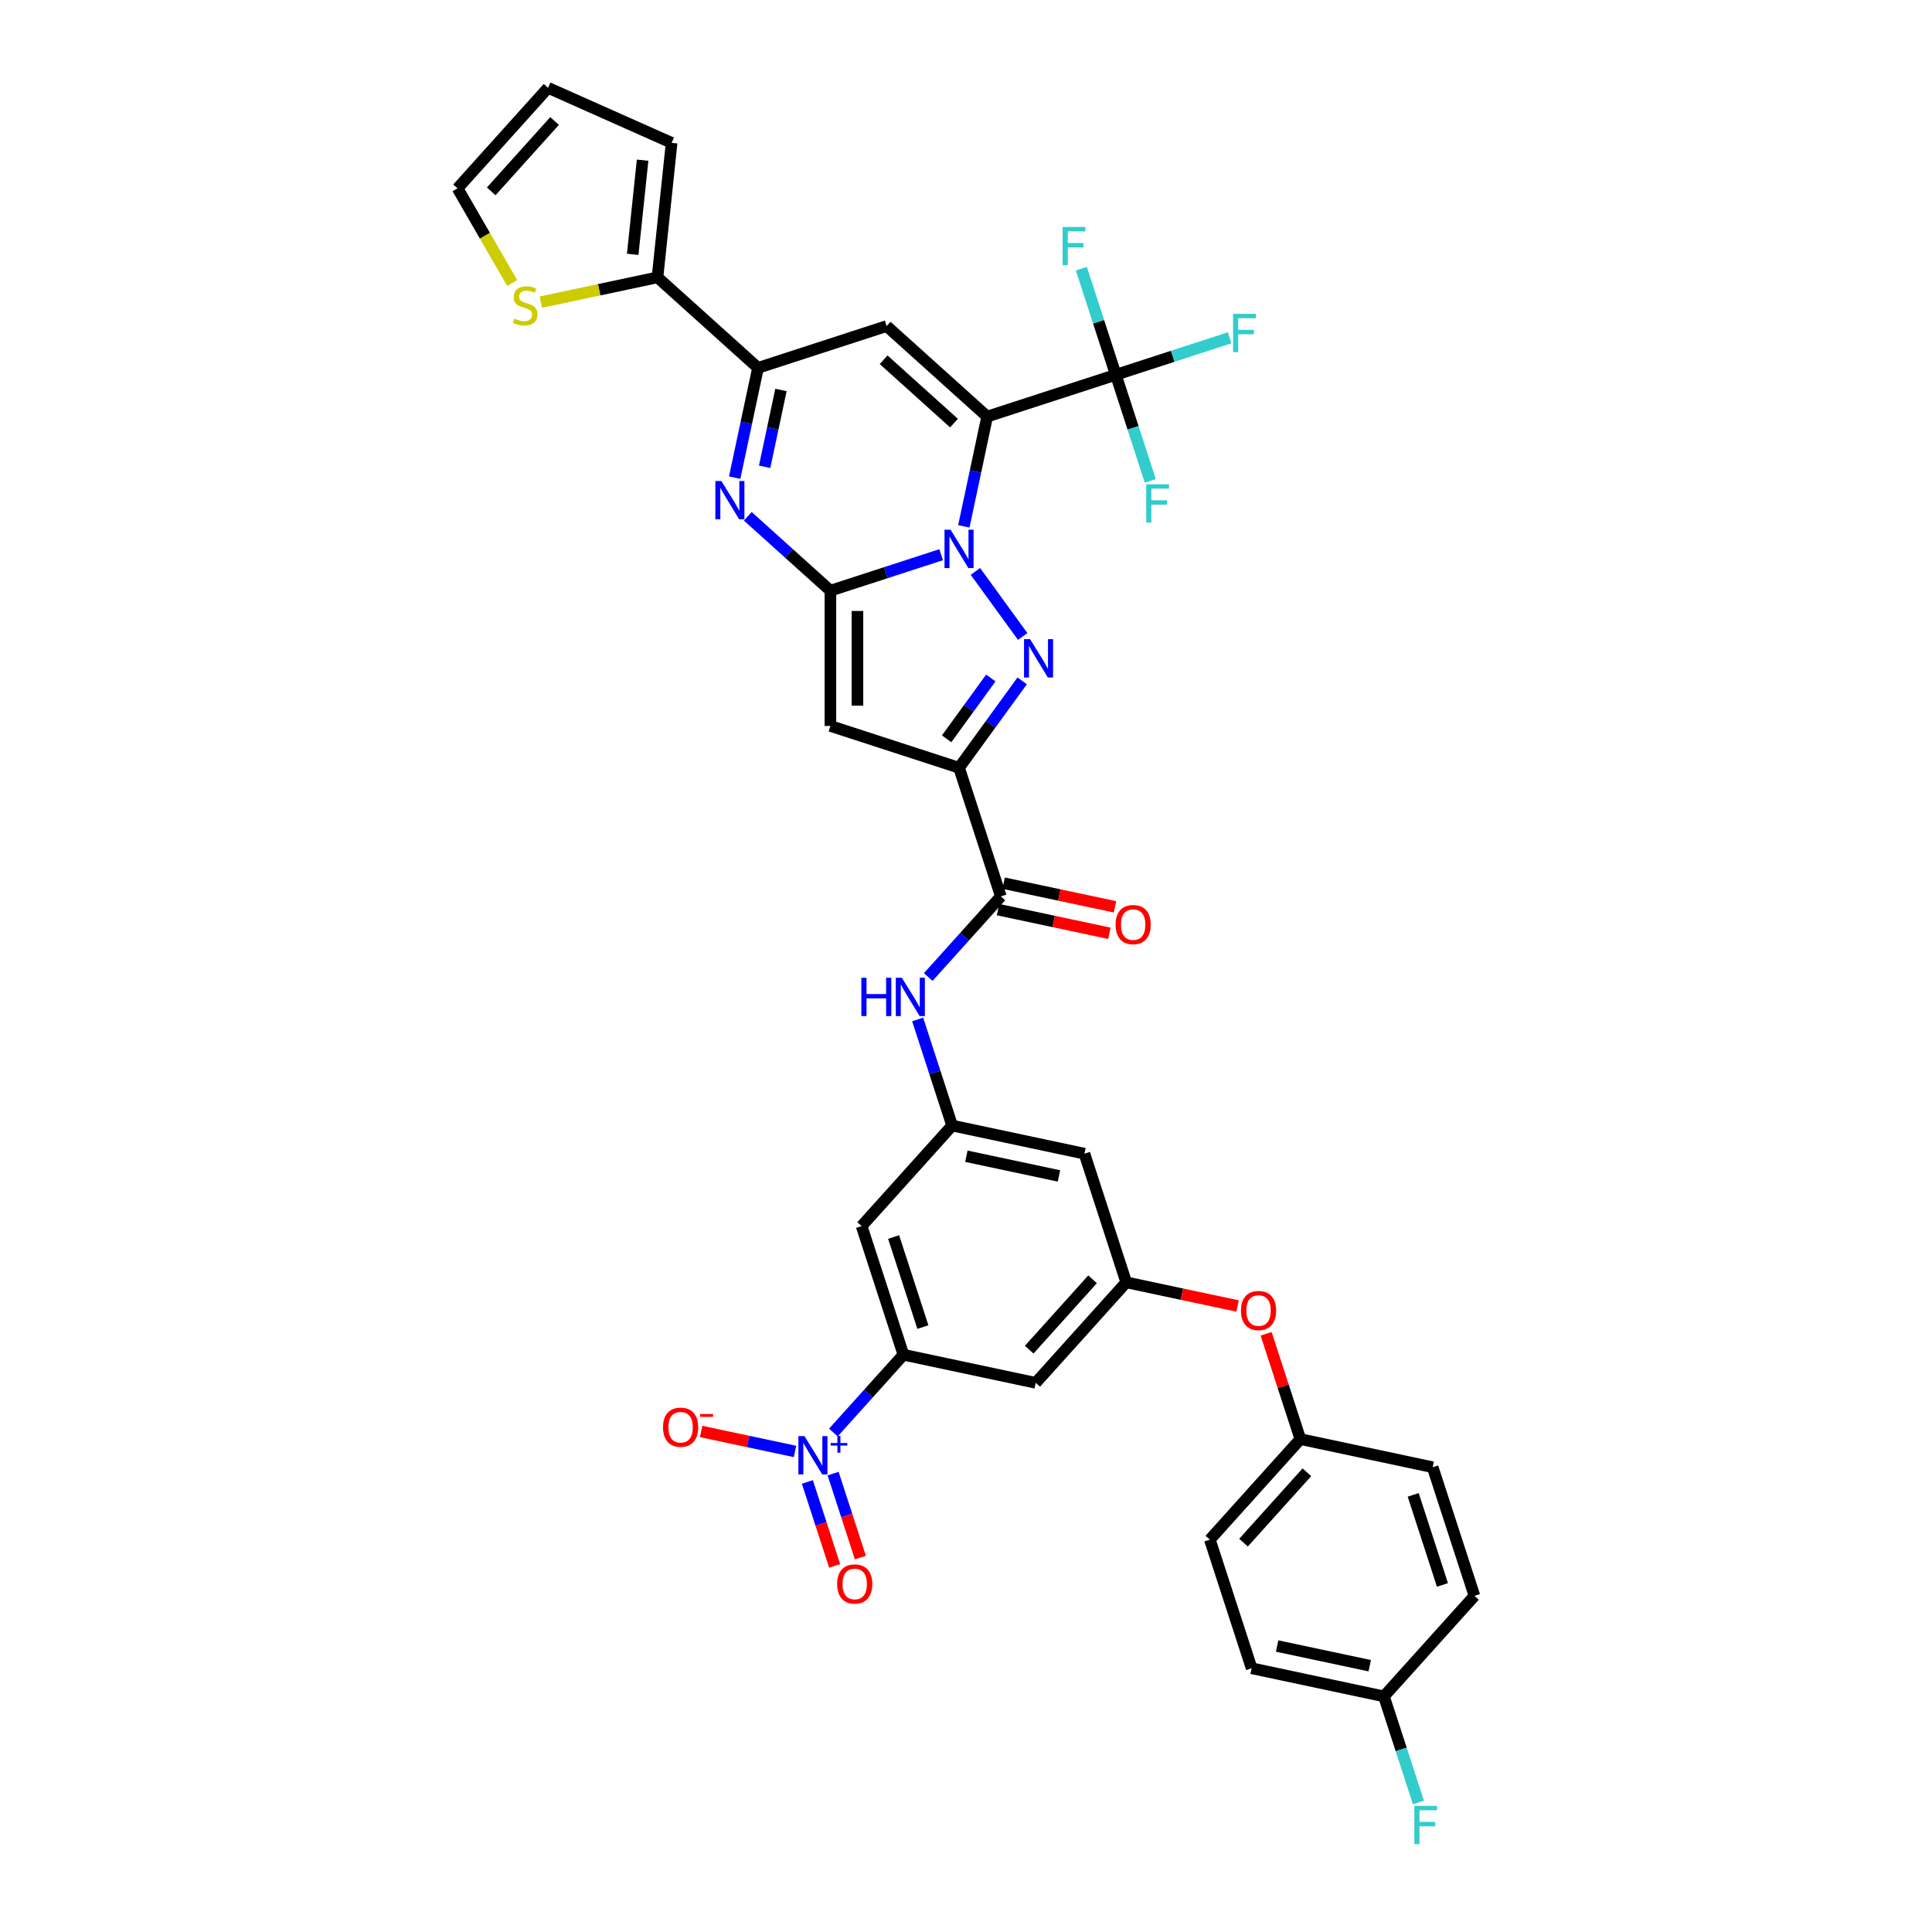 <?xml version='1.0' encoding='iso-8859-1'?>
<svg version='1.1' baseProfile='full'
              xmlns='http://www.w3.org/2000/svg'
                      xmlns:rdkit='http://www.rdkit.org/xml'
                      xmlns:xlink='http://www.w3.org/1999/xlink'
                  xml:space='preserve'
width='1000px' height='1000px' viewBox='0 0 1000 1000'>
<!-- END OF HEADER -->
<rect style='opacity:1.0;fill:#FFFFFF;stroke:none' width='1000' height='1000' x='0' y='0'> </rect>
<path class='bond-0' d='M 498.88,272.439 L 504.919,244.03' style='fill:none;fill-rule:evenodd;stroke:#0000FF;stroke-width:6px;stroke-linecap:butt;stroke-linejoin:miter;stroke-opacity:1' />
<path class='bond-0' d='M 504.919,244.03 L 510.957,215.621' style='fill:none;fill-rule:evenodd;stroke:#000000;stroke-width:6px;stroke-linecap:butt;stroke-linejoin:miter;stroke-opacity:1' />
<path class='bond-1' d='M 487.131,287.115 L 458.473,296.427' style='fill:none;fill-rule:evenodd;stroke:#0000FF;stroke-width:6px;stroke-linecap:butt;stroke-linejoin:miter;stroke-opacity:1' />
<path class='bond-1' d='M 458.473,296.427 L 429.815,305.739' style='fill:none;fill-rule:evenodd;stroke:#000000;stroke-width:6px;stroke-linecap:butt;stroke-linejoin:miter;stroke-opacity:1' />
<path class='bond-2' d='M 504.875,295.768 L 529.341,329.441' style='fill:none;fill-rule:evenodd;stroke:#0000FF;stroke-width:6px;stroke-linecap:butt;stroke-linejoin:miter;stroke-opacity:1' />
<path class='bond-6' d='M 510.957,215.621 L 458.928,168.773' style='fill:none;fill-rule:evenodd;stroke:#000000;stroke-width:6px;stroke-linecap:butt;stroke-linejoin:miter;stroke-opacity:1' />
<path class='bond-6' d='M 493.783,218.999 L 457.363,186.206' style='fill:none;fill-rule:evenodd;stroke:#000000;stroke-width:6px;stroke-linecap:butt;stroke-linejoin:miter;stroke-opacity:1' />
<path class='bond-9' d='M 510.957,215.621 L 577.543,193.986' style='fill:none;fill-rule:evenodd;stroke:#000000;stroke-width:6px;stroke-linecap:butt;stroke-linejoin:miter;stroke-opacity:1' />
<path class='bond-4' d='M 429.815,305.739 L 429.815,375.751' style='fill:none;fill-rule:evenodd;stroke:#000000;stroke-width:6px;stroke-linecap:butt;stroke-linejoin:miter;stroke-opacity:1' />
<path class='bond-4' d='M 443.817,316.241 L 443.817,365.249' style='fill:none;fill-rule:evenodd;stroke:#000000;stroke-width:6px;stroke-linecap:butt;stroke-linejoin:miter;stroke-opacity:1' />
<path class='bond-5' d='M 429.815,305.739 L 408.435,286.488' style='fill:none;fill-rule:evenodd;stroke:#000000;stroke-width:6px;stroke-linecap:butt;stroke-linejoin:miter;stroke-opacity:1' />
<path class='bond-5' d='M 408.435,286.488 L 387.055,267.237' style='fill:none;fill-rule:evenodd;stroke:#0000FF;stroke-width:6px;stroke-linecap:butt;stroke-linejoin:miter;stroke-opacity:1' />
<path class='bond-3' d='M 529.079,352.409 L 512.74,374.898' style='fill:none;fill-rule:evenodd;stroke:#0000FF;stroke-width:6px;stroke-linecap:butt;stroke-linejoin:miter;stroke-opacity:1' />
<path class='bond-3' d='M 512.74,374.898 L 496.401,397.387' style='fill:none;fill-rule:evenodd;stroke:#000000;stroke-width:6px;stroke-linecap:butt;stroke-linejoin:miter;stroke-opacity:1' />
<path class='bond-3' d='M 512.849,350.925 L 501.412,366.667' style='fill:none;fill-rule:evenodd;stroke:#0000FF;stroke-width:6px;stroke-linecap:butt;stroke-linejoin:miter;stroke-opacity:1' />
<path class='bond-3' d='M 501.412,366.667 L 489.974,382.409' style='fill:none;fill-rule:evenodd;stroke:#000000;stroke-width:6px;stroke-linecap:butt;stroke-linejoin:miter;stroke-opacity:1' />
<path class='bond-10' d='M 496.401,397.387 L 518.036,463.973' style='fill:none;fill-rule:evenodd;stroke:#000000;stroke-width:6px;stroke-linecap:butt;stroke-linejoin:miter;stroke-opacity:1' />
<path class='bond-37' d='M 496.401,397.387 L 429.815,375.751' style='fill:none;fill-rule:evenodd;stroke:#000000;stroke-width:6px;stroke-linecap:butt;stroke-linejoin:miter;stroke-opacity:1' />
<path class='bond-7' d='M 380.264,247.227 L 386.303,218.818' style='fill:none;fill-rule:evenodd;stroke:#0000FF;stroke-width:6px;stroke-linecap:butt;stroke-linejoin:miter;stroke-opacity:1' />
<path class='bond-7' d='M 386.303,218.818 L 392.342,190.408' style='fill:none;fill-rule:evenodd;stroke:#000000;stroke-width:6px;stroke-linecap:butt;stroke-linejoin:miter;stroke-opacity:1' />
<path class='bond-7' d='M 395.773,241.615 L 400,221.729' style='fill:none;fill-rule:evenodd;stroke:#0000FF;stroke-width:6px;stroke-linecap:butt;stroke-linejoin:miter;stroke-opacity:1' />
<path class='bond-7' d='M 400,221.729 L 404.227,201.842' style='fill:none;fill-rule:evenodd;stroke:#000000;stroke-width:6px;stroke-linecap:butt;stroke-linejoin:miter;stroke-opacity:1' />
<path class='bond-38' d='M 458.928,168.773 L 392.342,190.408' style='fill:none;fill-rule:evenodd;stroke:#000000;stroke-width:6px;stroke-linecap:butt;stroke-linejoin:miter;stroke-opacity:1' />
<path class='bond-12' d='M 392.342,190.408 L 340.312,143.561' style='fill:none;fill-rule:evenodd;stroke:#000000;stroke-width:6px;stroke-linecap:butt;stroke-linejoin:miter;stroke-opacity:1' />
<path class='bond-8' d='M 431.359,741.465 L 449.485,721.335' style='fill:none;fill-rule:evenodd;stroke:#0000FF;stroke-width:6px;stroke-linecap:butt;stroke-linejoin:miter;stroke-opacity:1' />
<path class='bond-8' d='M 449.485,721.335 L 467.611,701.204' style='fill:none;fill-rule:evenodd;stroke:#000000;stroke-width:6px;stroke-linecap:butt;stroke-linejoin:miter;stroke-opacity:1' />
<path class='bond-19' d='M 411.493,751.263 L 387.194,746.098' style='fill:none;fill-rule:evenodd;stroke:#0000FF;stroke-width:6px;stroke-linecap:butt;stroke-linejoin:miter;stroke-opacity:1' />
<path class='bond-19' d='M 387.194,746.098 L 362.895,740.933' style='fill:none;fill-rule:evenodd;stroke:#FF0000;stroke-width:6px;stroke-linecap:butt;stroke-linejoin:miter;stroke-opacity:1' />
<path class='bond-21' d='M 417.894,767.061 L 424.954,788.787' style='fill:none;fill-rule:evenodd;stroke:#0000FF;stroke-width:6px;stroke-linecap:butt;stroke-linejoin:miter;stroke-opacity:1' />
<path class='bond-21' d='M 424.954,788.787 L 432.013,810.514' style='fill:none;fill-rule:evenodd;stroke:#FF0000;stroke-width:6px;stroke-linecap:butt;stroke-linejoin:miter;stroke-opacity:1' />
<path class='bond-21' d='M 431.212,762.734 L 438.271,784.46' style='fill:none;fill-rule:evenodd;stroke:#0000FF;stroke-width:6px;stroke-linecap:butt;stroke-linejoin:miter;stroke-opacity:1' />
<path class='bond-21' d='M 438.271,784.46 L 445.33,806.187' style='fill:none;fill-rule:evenodd;stroke:#FF0000;stroke-width:6px;stroke-linecap:butt;stroke-linejoin:miter;stroke-opacity:1' />
<path class='bond-27' d='M 577.543,193.986 L 607.014,184.41' style='fill:none;fill-rule:evenodd;stroke:#000000;stroke-width:6px;stroke-linecap:butt;stroke-linejoin:miter;stroke-opacity:1' />
<path class='bond-27' d='M 607.014,184.41 L 636.484,174.835' style='fill:none;fill-rule:evenodd;stroke:#33CCCC;stroke-width:6px;stroke-linecap:butt;stroke-linejoin:miter;stroke-opacity:1' />
<path class='bond-28' d='M 577.543,193.986 L 568.621,166.525' style='fill:none;fill-rule:evenodd;stroke:#000000;stroke-width:6px;stroke-linecap:butt;stroke-linejoin:miter;stroke-opacity:1' />
<path class='bond-28' d='M 568.621,166.525 L 559.698,139.064' style='fill:none;fill-rule:evenodd;stroke:#33CCCC;stroke-width:6px;stroke-linecap:butt;stroke-linejoin:miter;stroke-opacity:1' />
<path class='bond-29' d='M 577.543,193.986 L 586.466,221.447' style='fill:none;fill-rule:evenodd;stroke:#000000;stroke-width:6px;stroke-linecap:butt;stroke-linejoin:miter;stroke-opacity:1' />
<path class='bond-29' d='M 586.466,221.447 L 595.389,248.908' style='fill:none;fill-rule:evenodd;stroke:#33CCCC;stroke-width:6px;stroke-linecap:butt;stroke-linejoin:miter;stroke-opacity:1' />
<path class='bond-13' d='M 518.036,463.973 L 499.247,484.84' style='fill:none;fill-rule:evenodd;stroke:#000000;stroke-width:6px;stroke-linecap:butt;stroke-linejoin:miter;stroke-opacity:1' />
<path class='bond-13' d='M 499.247,484.84 L 480.458,505.707' style='fill:none;fill-rule:evenodd;stroke:#0000FF;stroke-width:6px;stroke-linecap:butt;stroke-linejoin:miter;stroke-opacity:1' />
<path class='bond-22' d='M 516.58,470.821 L 545.396,476.946' style='fill:none;fill-rule:evenodd;stroke:#000000;stroke-width:6px;stroke-linecap:butt;stroke-linejoin:miter;stroke-opacity:1' />
<path class='bond-22' d='M 545.396,476.946 L 574.211,483.071' style='fill:none;fill-rule:evenodd;stroke:#FF0000;stroke-width:6px;stroke-linecap:butt;stroke-linejoin:miter;stroke-opacity:1' />
<path class='bond-22' d='M 519.492,457.124 L 548.307,463.249' style='fill:none;fill-rule:evenodd;stroke:#000000;stroke-width:6px;stroke-linecap:butt;stroke-linejoin:miter;stroke-opacity:1' />
<path class='bond-22' d='M 548.307,463.249 L 577.122,469.374' style='fill:none;fill-rule:evenodd;stroke:#FF0000;stroke-width:6px;stroke-linecap:butt;stroke-linejoin:miter;stroke-opacity:1' />
<path class='bond-11' d='M 467.611,701.204 L 445.976,634.618' style='fill:none;fill-rule:evenodd;stroke:#000000;stroke-width:6px;stroke-linecap:butt;stroke-linejoin:miter;stroke-opacity:1' />
<path class='bond-11' d='M 477.683,686.889 L 462.538,640.279' style='fill:none;fill-rule:evenodd;stroke:#000000;stroke-width:6px;stroke-linecap:butt;stroke-linejoin:miter;stroke-opacity:1' />
<path class='bond-40' d='M 467.611,701.204 L 536.094,715.76' style='fill:none;fill-rule:evenodd;stroke:#000000;stroke-width:6px;stroke-linecap:butt;stroke-linejoin:miter;stroke-opacity:1' />
<path class='bond-18' d='M 340.312,143.561 L 310.124,149.977' style='fill:none;fill-rule:evenodd;stroke:#000000;stroke-width:6px;stroke-linecap:butt;stroke-linejoin:miter;stroke-opacity:1' />
<path class='bond-18' d='M 310.124,149.977 L 279.937,156.394' style='fill:none;fill-rule:evenodd;stroke:#CCCC00;stroke-width:6px;stroke-linecap:butt;stroke-linejoin:miter;stroke-opacity:1' />
<path class='bond-23' d='M 340.312,143.561 L 347.63,73.931' style='fill:none;fill-rule:evenodd;stroke:#000000;stroke-width:6px;stroke-linecap:butt;stroke-linejoin:miter;stroke-opacity:1' />
<path class='bond-23' d='M 327.484,131.652 L 332.607,82.912' style='fill:none;fill-rule:evenodd;stroke:#000000;stroke-width:6px;stroke-linecap:butt;stroke-linejoin:miter;stroke-opacity:1' />
<path class='bond-14' d='M 474.978,527.666 L 483.901,555.127' style='fill:none;fill-rule:evenodd;stroke:#0000FF;stroke-width:6px;stroke-linecap:butt;stroke-linejoin:miter;stroke-opacity:1' />
<path class='bond-14' d='M 483.901,555.127 L 492.823,582.588' style='fill:none;fill-rule:evenodd;stroke:#000000;stroke-width:6px;stroke-linecap:butt;stroke-linejoin:miter;stroke-opacity:1' />
<path class='bond-15' d='M 492.823,582.588 L 445.976,634.618' style='fill:none;fill-rule:evenodd;stroke:#000000;stroke-width:6px;stroke-linecap:butt;stroke-linejoin:miter;stroke-opacity:1' />
<path class='bond-20' d='M 492.823,582.588 L 561.306,597.145' style='fill:none;fill-rule:evenodd;stroke:#000000;stroke-width:6px;stroke-linecap:butt;stroke-linejoin:miter;stroke-opacity:1' />
<path class='bond-20' d='M 500.185,598.468 L 548.122,608.658' style='fill:none;fill-rule:evenodd;stroke:#000000;stroke-width:6px;stroke-linecap:butt;stroke-linejoin:miter;stroke-opacity:1' />
<path class='bond-16' d='M 536.094,715.76 L 582.941,663.731' style='fill:none;fill-rule:evenodd;stroke:#000000;stroke-width:6px;stroke-linecap:butt;stroke-linejoin:miter;stroke-opacity:1' />
<path class='bond-16' d='M 532.715,698.586 L 565.508,662.166' style='fill:none;fill-rule:evenodd;stroke:#000000;stroke-width:6px;stroke-linecap:butt;stroke-linejoin:miter;stroke-opacity:1' />
<path class='bond-17' d='M 582.941,663.731 L 561.306,597.145' style='fill:none;fill-rule:evenodd;stroke:#000000;stroke-width:6px;stroke-linecap:butt;stroke-linejoin:miter;stroke-opacity:1' />
<path class='bond-25' d='M 582.941,663.731 L 611.757,669.856' style='fill:none;fill-rule:evenodd;stroke:#000000;stroke-width:6px;stroke-linecap:butt;stroke-linejoin:miter;stroke-opacity:1' />
<path class='bond-25' d='M 611.757,669.856 L 640.572,675.981' style='fill:none;fill-rule:evenodd;stroke:#FF0000;stroke-width:6px;stroke-linecap:butt;stroke-linejoin:miter;stroke-opacity:1' />
<path class='bond-24' d='M 265.111,146.481 L 250.967,121.983' style='fill:none;fill-rule:evenodd;stroke:#CCCC00;stroke-width:6px;stroke-linecap:butt;stroke-linejoin:miter;stroke-opacity:1' />
<path class='bond-24' d='M 250.967,121.983 L 236.823,97.484' style='fill:none;fill-rule:evenodd;stroke:#000000;stroke-width:6px;stroke-linecap:butt;stroke-linejoin:miter;stroke-opacity:1' />
<path class='bond-26' d='M 347.63,73.931 L 283.67,45.455' style='fill:none;fill-rule:evenodd;stroke:#000000;stroke-width:6px;stroke-linecap:butt;stroke-linejoin:miter;stroke-opacity:1' />
<path class='bond-39' d='M 236.823,97.484 L 283.67,45.455' style='fill:none;fill-rule:evenodd;stroke:#000000;stroke-width:6px;stroke-linecap:butt;stroke-linejoin:miter;stroke-opacity:1' />
<path class='bond-39' d='M 254.256,99.049 L 287.049,62.629' style='fill:none;fill-rule:evenodd;stroke:#000000;stroke-width:6px;stroke-linecap:butt;stroke-linejoin:miter;stroke-opacity:1' />
<path class='bond-30' d='M 655.351,690.372 L 664.205,717.622' style='fill:none;fill-rule:evenodd;stroke:#FF0000;stroke-width:6px;stroke-linecap:butt;stroke-linejoin:miter;stroke-opacity:1' />
<path class='bond-30' d='M 664.205,717.622 L 673.059,744.873' style='fill:none;fill-rule:evenodd;stroke:#000000;stroke-width:6px;stroke-linecap:butt;stroke-linejoin:miter;stroke-opacity:1' />
<path class='bond-33' d='M 673.059,744.873 L 741.542,759.43' style='fill:none;fill-rule:evenodd;stroke:#000000;stroke-width:6px;stroke-linecap:butt;stroke-linejoin:miter;stroke-opacity:1' />
<path class='bond-34' d='M 673.059,744.873 L 626.212,796.903' style='fill:none;fill-rule:evenodd;stroke:#000000;stroke-width:6px;stroke-linecap:butt;stroke-linejoin:miter;stroke-opacity:1' />
<path class='bond-34' d='M 676.438,762.047 L 643.645,798.468' style='fill:none;fill-rule:evenodd;stroke:#000000;stroke-width:6px;stroke-linecap:butt;stroke-linejoin:miter;stroke-opacity:1' />
<path class='bond-31' d='M 716.33,878.046 L 647.847,863.489' style='fill:none;fill-rule:evenodd;stroke:#000000;stroke-width:6px;stroke-linecap:butt;stroke-linejoin:miter;stroke-opacity:1' />
<path class='bond-31' d='M 708.968,862.166 L 661.03,851.976' style='fill:none;fill-rule:evenodd;stroke:#000000;stroke-width:6px;stroke-linecap:butt;stroke-linejoin:miter;stroke-opacity:1' />
<path class='bond-32' d='M 716.33,878.046 L 725.252,905.507' style='fill:none;fill-rule:evenodd;stroke:#000000;stroke-width:6px;stroke-linecap:butt;stroke-linejoin:miter;stroke-opacity:1' />
<path class='bond-32' d='M 725.252,905.507 L 734.175,932.968' style='fill:none;fill-rule:evenodd;stroke:#33CCCC;stroke-width:6px;stroke-linecap:butt;stroke-linejoin:miter;stroke-opacity:1' />
<path class='bond-41' d='M 716.33,878.046 L 763.177,826.016' style='fill:none;fill-rule:evenodd;stroke:#000000;stroke-width:6px;stroke-linecap:butt;stroke-linejoin:miter;stroke-opacity:1' />
<path class='bond-36' d='M 741.542,759.43 L 763.177,826.016' style='fill:none;fill-rule:evenodd;stroke:#000000;stroke-width:6px;stroke-linecap:butt;stroke-linejoin:miter;stroke-opacity:1' />
<path class='bond-36' d='M 731.47,773.745 L 746.615,820.355' style='fill:none;fill-rule:evenodd;stroke:#000000;stroke-width:6px;stroke-linecap:butt;stroke-linejoin:miter;stroke-opacity:1' />
<path class='bond-35' d='M 626.212,796.903 L 647.847,863.489' style='fill:none;fill-rule:evenodd;stroke:#000000;stroke-width:6px;stroke-linecap:butt;stroke-linejoin:miter;stroke-opacity:1' />
<path  class='atom-0' d='M 492.018 274.19
L 498.515 284.692
Q 499.159 285.728, 500.196 287.604
Q 501.232 289.481, 501.288 289.593
L 501.288 274.19
L 503.92 274.19
L 503.92 294.017
L 501.204 294.017
L 494.23 282.535
Q 493.418 281.191, 492.55 279.651
Q 491.71 278.11, 491.458 277.634
L 491.458 294.017
L 488.881 294.017
L 488.881 274.19
L 492.018 274.19
' fill='#0000FF'/>
<path  class='atom-3' d='M 533.17 330.831
L 539.668 341.333
Q 540.312 342.369, 541.348 344.246
Q 542.384 346.122, 542.44 346.234
L 542.44 330.831
L 545.073 330.831
L 545.073 350.659
L 542.356 350.659
L 535.383 339.177
Q 534.571 337.832, 533.703 336.292
Q 532.862 334.752, 532.61 334.276
L 532.61 350.659
L 530.034 350.659
L 530.034 330.831
L 533.17 330.831
' fill='#0000FF'/>
<path  class='atom-6' d='M 373.402 248.977
L 379.9 259.479
Q 380.544 260.515, 381.58 262.392
Q 382.616 264.268, 382.672 264.38
L 382.672 248.977
L 385.304 248.977
L 385.304 268.805
L 382.588 268.805
L 375.615 257.323
Q 374.803 255.978, 373.934 254.438
Q 373.094 252.898, 372.842 252.422
L 372.842 268.805
L 370.266 268.805
L 370.266 248.977
L 373.402 248.977
' fill='#0000FF'/>
<path  class='atom-9' d='M 416.38 743.32
L 422.878 753.822
Q 423.522 754.858, 424.558 756.734
Q 425.594 758.611, 425.65 758.723
L 425.65 743.32
L 428.283 743.32
L 428.283 763.147
L 425.566 763.147
L 418.593 751.665
Q 417.781 750.321, 416.912 748.781
Q 416.072 747.241, 415.82 746.764
L 415.82 763.147
L 413.244 763.147
L 413.244 743.32
L 416.38 743.32
' fill='#0000FF'/>
<path  class='atom-9' d='M 429.946 746.894
L 433.439 746.894
L 433.439 743.216
L 434.992 743.216
L 434.992 746.894
L 438.578 746.894
L 438.578 748.225
L 434.992 748.225
L 434.992 751.921
L 433.439 751.921
L 433.439 748.225
L 429.946 748.225
L 429.946 746.894
' fill='#0000FF'/>
<path  class='atom-14' d='M 445.83 506.088
L 448.518 506.088
L 448.518 514.518
L 458.656 514.518
L 458.656 506.088
L 461.344 506.088
L 461.344 525.916
L 458.656 525.916
L 458.656 516.758
L 448.518 516.758
L 448.518 525.916
L 445.83 525.916
L 445.83 506.088
' fill='#0000FF'/>
<path  class='atom-14' d='M 466.805 506.088
L 473.303 516.59
Q 473.947 517.627, 474.983 519.503
Q 476.019 521.379, 476.075 521.491
L 476.075 506.088
L 478.708 506.088
L 478.708 525.916
L 475.991 525.916
L 469.018 514.434
Q 468.206 513.09, 467.338 511.549
Q 466.497 510.009, 466.245 509.533
L 466.245 525.916
L 463.669 525.916
L 463.669 506.088
L 466.805 506.088
' fill='#0000FF'/>
<path  class='atom-19' d='M 266.228 164.922
Q 266.452 165.006, 267.376 165.398
Q 268.301 165.79, 269.309 166.042
Q 270.345 166.266, 271.353 166.266
Q 273.229 166.266, 274.322 165.37
Q 275.414 164.446, 275.414 162.85
Q 275.414 161.758, 274.854 161.086
Q 274.322 160.413, 273.481 160.049
Q 272.641 159.685, 271.241 159.265
Q 269.477 158.733, 268.413 158.229
Q 267.376 157.725, 266.62 156.661
Q 265.892 155.597, 265.892 153.804
Q 265.892 151.312, 267.572 149.771
Q 269.281 148.231, 272.641 148.231
Q 274.938 148.231, 277.542 149.323
L 276.898 151.48
Q 274.518 150.5, 272.725 150.5
Q 270.793 150.5, 269.729 151.312
Q 268.665 152.096, 268.693 153.468
Q 268.693 154.532, 269.225 155.176
Q 269.785 155.821, 270.569 156.185
Q 271.381 156.549, 272.725 156.969
Q 274.518 157.529, 275.582 158.089
Q 276.646 158.649, 277.402 159.797
Q 278.186 160.917, 278.186 162.85
Q 278.186 165.594, 276.338 167.079
Q 274.518 168.535, 271.465 168.535
Q 269.701 168.535, 268.357 168.143
Q 267.04 167.779, 265.472 167.135
L 266.228 164.922
' fill='#CCCC00'/>
<path  class='atom-20' d='M 343.179 738.733
Q 343.179 733.972, 345.531 731.312
Q 347.884 728.651, 352.28 728.651
Q 356.677 728.651, 359.03 731.312
Q 361.382 733.972, 361.382 738.733
Q 361.382 743.55, 359.002 746.295
Q 356.621 749.011, 352.28 749.011
Q 347.912 749.011, 345.531 746.295
Q 343.179 743.578, 343.179 738.733
M 352.28 746.771
Q 355.305 746.771, 356.929 744.754
Q 358.582 742.71, 358.582 738.733
Q 358.582 734.84, 356.929 732.88
Q 355.305 730.892, 352.28 730.892
Q 349.256 730.892, 347.604 732.852
Q 345.979 734.812, 345.979 738.733
Q 345.979 742.738, 347.604 744.754
Q 349.256 746.771, 352.28 746.771
' fill='#FF0000'/>
<path  class='atom-20' d='M 362.306 731.888
L 369.09 731.888
L 369.09 733.366
L 362.306 733.366
L 362.306 731.888
' fill='#FF0000'/>
<path  class='atom-22' d='M 433.297 819.876
Q 433.297 815.115, 435.649 812.454
Q 438.002 809.794, 442.398 809.794
Q 446.795 809.794, 449.148 812.454
Q 451.5 815.115, 451.5 819.876
Q 451.5 824.693, 449.12 827.437
Q 446.739 830.154, 442.398 830.154
Q 438.03 830.154, 435.649 827.437
Q 433.297 824.721, 433.297 819.876
M 442.398 827.913
Q 445.423 827.913, 447.047 825.897
Q 448.699 823.852, 448.699 819.876
Q 448.699 815.983, 447.047 814.023
Q 445.423 812.034, 442.398 812.034
Q 439.374 812.034, 437.721 813.995
Q 436.097 815.955, 436.097 819.876
Q 436.097 823.88, 437.721 825.897
Q 439.374 827.913, 442.398 827.913
' fill='#FF0000'/>
<path  class='atom-23' d='M 577.417 478.585
Q 577.417 473.824, 579.77 471.164
Q 582.122 468.503, 586.519 468.503
Q 590.916 468.503, 593.268 471.164
Q 595.62 473.824, 595.62 478.585
Q 595.62 483.402, 593.24 486.146
Q 590.86 488.863, 586.519 488.863
Q 582.15 488.863, 579.77 486.146
Q 577.417 483.43, 577.417 478.585
M 586.519 486.623
Q 589.543 486.623, 591.168 484.606
Q 592.82 482.562, 592.82 478.585
Q 592.82 474.692, 591.168 472.732
Q 589.543 470.744, 586.519 470.744
Q 583.494 470.744, 581.842 472.704
Q 580.218 474.664, 580.218 478.585
Q 580.218 482.59, 581.842 484.606
Q 583.494 486.623, 586.519 486.623
' fill='#FF0000'/>
<path  class='atom-26' d='M 642.322 678.343
Q 642.322 673.582, 644.675 670.922
Q 647.027 668.262, 651.424 668.262
Q 655.821 668.262, 658.173 670.922
Q 660.526 673.582, 660.526 678.343
Q 660.526 683.16, 658.145 685.905
Q 655.765 688.621, 651.424 688.621
Q 647.055 688.621, 644.675 685.905
Q 642.322 683.188, 642.322 678.343
M 651.424 686.381
Q 654.449 686.381, 656.073 684.364
Q 657.725 682.32, 657.725 678.343
Q 657.725 674.451, 656.073 672.49
Q 654.449 670.502, 651.424 670.502
Q 648.4 670.502, 646.747 672.462
Q 645.123 674.423, 645.123 678.343
Q 645.123 682.348, 646.747 684.364
Q 648.4 686.381, 651.424 686.381
' fill='#FF0000'/>
<path  class='atom-28' d='M 638.234 162.437
L 650.025 162.437
L 650.025 164.705
L 640.895 164.705
L 640.895 170.726
L 649.016 170.726
L 649.016 173.023
L 640.895 173.023
L 640.895 182.264
L 638.234 182.264
L 638.234 162.437
' fill='#33CCCC'/>
<path  class='atom-29' d='M 550.013 117.486
L 561.803 117.486
L 561.803 119.754
L 552.674 119.754
L 552.674 125.775
L 560.795 125.775
L 560.795 128.072
L 552.674 128.072
L 552.674 137.313
L 550.013 137.313
L 550.013 117.486
' fill='#33CCCC'/>
<path  class='atom-30' d='M 593.283 250.658
L 605.074 250.658
L 605.074 252.926
L 595.944 252.926
L 595.944 258.947
L 604.065 258.947
L 604.065 261.244
L 595.944 261.244
L 595.944 270.485
L 593.283 270.485
L 593.283 250.658
' fill='#33CCCC'/>
<path  class='atom-33' d='M 732.07 934.718
L 743.86 934.718
L 743.86 936.986
L 734.73 936.986
L 734.73 943.007
L 742.852 943.007
L 742.852 945.304
L 734.73 945.304
L 734.73 954.545
L 732.07 954.545
L 732.07 934.718
' fill='#33CCCC'/>
</svg>
